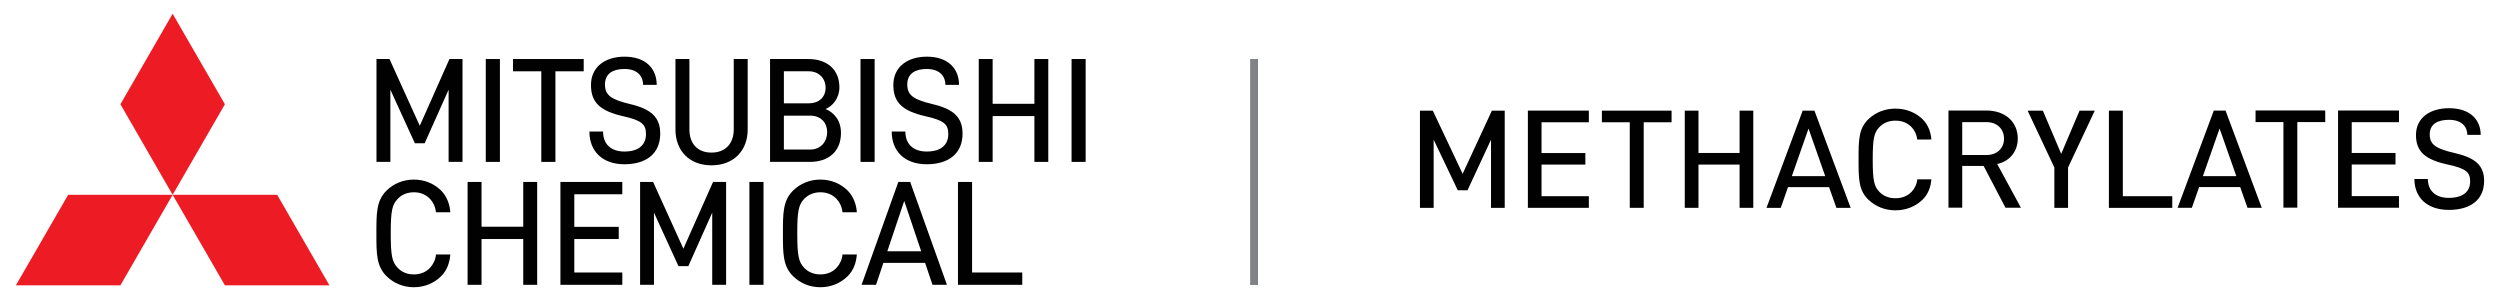 <?xml version="1.0" encoding="UTF-8"?> <!-- Generator: Adobe Illustrator 25.2.0, SVG Export Plug-In . SVG Version: 6.00 Build 0) --> <svg xmlns="http://www.w3.org/2000/svg" xmlns:xlink="http://www.w3.org/1999/xlink" version="1.1" id="Layer_1" x="0px" y="0px" viewBox="0 0 540 65" style="enable-background:new 0 0 540 65;" xml:space="preserve"> <style type="text/css"> .st0{fill:#ED1C24;} .st1{fill:#010101;} .st2{fill:none;stroke:#808285;stroke-width:1.7;} </style> <g> <polygon class="st0" points="37.29,2.97 26.01,22.52 37.29,42.08 48.58,22.52 "></polygon> <polygon class="st0" points="37.29,42.08 48.58,61.63 71.16,61.63 59.87,42.08 "></polygon> <polygon class="st0" points="14.72,42.08 3.43,61.63 26.01,61.63 37.29,42.08 "></polygon> </g> <g> <path class="st1" d="M200.18,35.48c-4.79,0-7.57-2.83-7.57-7.07h2.95c0,2.56,1.54,4.32,4.62,4.32c3,0,4.65-1.38,4.65-3.77 c0-2.1-0.9-2.95-4.87-3.84c-4.96-1.12-7-2.94-7-6.75c0-3.98,3.12-6.13,7.24-6.13c4.73,0,6.95,2.71,6.95,6.09h-2.94 c0-1.63-0.99-3.43-4.04-3.43c-2.38,0-4.2,0.92-4.2,3.35c0,2.41,1.49,3.29,5.51,4.25c4.51,1.08,6.43,2.86,6.43,6.37 C207.91,33.25,204.81,35.48,200.18,35.48"></path> <path class="st1" d="M134.88,35.48c-4.78,0-7.57-2.83-7.57-7.07h2.95c0,2.56,1.54,4.32,4.62,4.32c3,0,4.65-1.38,4.65-3.77 c0-2.1-0.91-2.95-4.87-3.84c-4.96-1.12-7.01-2.94-7.01-6.75c0-3.98,3.12-6.13,7.24-6.13c4.73,0,6.96,2.71,6.96,6.09h-2.94 c0-1.63-0.99-3.43-4.03-3.43c-2.38,0-4.21,0.92-4.21,3.35c0,2.41,1.49,3.29,5.51,4.25c4.51,1.08,6.43,2.86,6.43,6.37 C142.6,33.25,139.51,35.48,134.88,35.48"></path> <polygon class="st1" points="119.97,15.4 119.97,34.97 116.92,34.97 116.92,15.4 110.81,15.4 110.81,12.75 126.08,12.75 126.08,15.4 "></polygon> <path class="st1" d="M153.68,35.71c-4.85,0-7.78-3.23-7.78-7.72V12.75h3.01v15.17c0,3.23,1.86,5.04,4.77,5.04 c2.88,0,4.81-1.81,4.81-5.04V12.75h3.01V28C161.5,32.48,158.52,35.71,153.68,35.71"></path> <path class="st1" d="M175.02,24.98h-5.7v7.32h5.7c2.34,0,3.65-1.8,3.65-3.77C178.67,26.57,177.36,24.98,175.02,24.98 M174.71,15.4 h-5.39v6.92h5.39c2.15,0,3.62-1.31,3.62-3.37C178.32,16.9,176.86,15.4,174.71,15.4 M174.95,34.97h-8.62V12.75h8.27 c4.12,0,6.71,2.34,6.71,6.09c0,2.4-1.5,4.12-3,4.71c1.72,0.69,3.34,2.34,3.34,5.15C181.66,32.78,178.88,34.97,174.95,34.97"></path> <rect x="185.87" y="12.75" class="st1" width="3.05" height="22.22"></rect> <rect x="104.93" y="12.75" class="st1" width="3.05" height="22.22"></rect> <polygon class="st1" points="96.9,34.97 96.9,19.37 91.73,30.94 89.61,30.94 84.32,19.37 84.32,34.97 81.32,34.97 81.32,12.75 84.13,12.75 90.67,27.17 97.08,12.75 99.9,12.75 99.9,34.97 "></polygon> <polygon class="st1" points="223.43,34.97 223.43,25.07 214.41,25.07 214.41,34.97 211.41,34.97 211.41,12.75 214.41,12.75 214.41,22.42 223.43,22.42 223.43,12.75 226.43,12.75 226.43,34.97 "></polygon> <rect x="231.46" y="12.75" class="st1" width="3.04" height="22.22"></rect> </g> <g> <polygon class="st1" points="154.02,39.3 147.61,53.72 141.07,39.3 138.26,39.3 138.26,61.52 141.26,61.52 141.26,45.93 146.55,57.49 148.68,57.49 153.84,45.93 153.84,61.52 156.84,61.52 156.84,39.3 "></polygon> <rect x="161.87" y="39.3" class="st1" width="3.05" height="22.22"></rect> <polygon class="st1" points="113.02,39.3 113.02,48.97 104.01,48.97 104.01,39.3 101,39.3 101,61.52 104.01,61.52 104.01,51.63 113.02,51.63 113.02,61.52 116.03,61.52 116.03,39.3 "></polygon> <polygon class="st1" points="121.05,39.3 121.05,61.52 134.42,61.52 134.42,58.86 124.05,58.86 124.05,51.63 133.65,51.63 133.65,49 124.05,49 124.05,41.96 134.42,41.96 134.42,39.3 "></polygon> <polygon class="st1" points="206.92,39.3 206.92,61.52 220.81,61.52 220.81,58.86 209.97,58.86 209.97,39.3 "></polygon> <path class="st1" d="M195.31,43.4l3.67,10.88h-7.32L195.31,43.4z M194.04,39.3l-7.94,22.22h3.12l1.59-4.74h9.01l1.6,4.74h3.12 l-7.94-22.22H194.04z"></path> <path class="st1" d="M185.08,45.86c-0.09-1.55-0.68-3.41-2.01-4.72c-1.52-1.48-3.55-2.35-5.87-2.35c-2.32,0-4.35,0.87-5.87,2.35 c-2.23,2.18-2.22,4.9-2.22,9.27c0,4.37-0.01,7.09,2.22,9.27c1.52,1.48,3.54,2.36,5.87,2.36c2.32,0,4.34-0.87,5.87-2.36 c1.34-1.3,1.88-3.04,2.01-4.72h-3.1c-0.08,1.07-0.59,2.14-1.26,2.86c-0.86,0.92-2.03,1.45-3.52,1.45c-1.49,0-2.65-0.53-3.52-1.45 c-1.18-1.27-1.47-2.6-1.47-7.42c0-4.81,0.29-6.15,1.47-7.41c0.87-0.92,2.03-1.45,3.52-1.46c1.49,0,2.65,0.53,3.52,1.46 c0.67,0.72,1.12,1.65,1.26,2.86H185.08z"></path> <path class="st1" d="M97.27,45.86c-0.09-1.55-0.68-3.41-2.01-4.72c-1.52-1.48-3.55-2.35-5.87-2.35c-2.32,0-4.35,0.87-5.87,2.35 c-2.23,2.18-2.22,4.9-2.22,9.27c0,4.37-0.01,7.09,2.22,9.27c1.52,1.48,3.55,2.36,5.87,2.36c2.31,0,4.35-0.87,5.87-2.36 c1.34-1.3,1.88-3.04,2.01-4.72h-3.1c-0.08,1.07-0.59,2.14-1.26,2.86c-0.86,0.92-2.03,1.45-3.52,1.45h0h0 c-1.49,0-2.66-0.53-3.52-1.45c-1.18-1.27-1.47-2.6-1.47-7.42c0-4.81,0.29-6.15,1.47-7.41c0.86-0.92,2.03-1.45,3.52-1.46h0h0 c1.49,0,2.65,0.53,3.52,1.46c0.67,0.72,1.12,1.65,1.26,2.86H97.27z"></path> </g> <line class="st2" x1="270.88" y1="12.75" x2="270.88" y2="61.55"></line> <g> <path class="st1" d="M479.03,45.18L479.03,45.18L479.03,45.18z"></path> <path class="st1" d="M315.28,48.32L315.28,48.32L315.28,48.32z"></path> <polygon class="st1" points="446.7,44.9 443.74,44.9 443.74,36.18 437.97,23.91 441.26,23.91 445.22,33.23 449.18,23.91 452.47,23.91 452.39,24.07 446.7,36.18 "></polygon> <path class="st1" d="M528.96,45.34c-4.71,0-7.45-2.68-7.45-6.68h2.91c0,2.41,1.52,4.08,4.55,4.08c2.95,0,4.58-1.3,4.58-3.56 c0-1.99-0.89-2.78-4.8-3.63c-4.88-1.06-6.9-2.78-6.9-6.38c0-3.76,3.08-5.8,7.13-5.8c4.66,0,6.85,2.57,6.85,5.76h-2.89 c0-1.54-0.97-3.25-3.98-3.25c-2.35,0-4.14,0.87-4.14,3.16c0,2.27,1.47,3.11,5.42,4.02c4.44,1.02,6.33,2.7,6.33,6.02 C536.57,43.23,533.52,45.34,528.96,45.34"></path> <polygon class="st1" points="355.04,26.41 355.04,44.89 352.03,44.89 352.03,26.41 346.01,26.41 346.01,23.9 361.06,23.9 361.06,26.41 "></polygon> <polygon class="st1" points="496.22,26.37 496.22,44.85 493.22,44.85 493.22,26.37 487.2,26.37 487.2,23.86 502.25,23.86 502.25,26.37 "></polygon> <polygon class="st1" points="322.06,44.9 322.06,30.17 316.98,41.1 314.88,41.1 309.67,30.17 309.67,44.9 306.71,44.9 306.71,23.91 309.49,23.91 315.93,37.54 322.24,23.91 325.02,23.91 325.02,44.9 "></polygon> <polygon class="st1" points="375.75,44.89 375.75,35.55 366.87,35.55 366.87,44.89 363.91,44.89 363.91,23.9 366.87,23.9 366.87,33.04 375.75,33.04 375.75,23.9 378.71,23.9 378.71,44.89 "></polygon> <polygon class="st1" points="330.02,23.89 330.02,44.89 343.19,44.89 343.19,42.38 332.97,42.38 332.97,35.55 342.44,35.55 342.44,33.06 332.97,33.06 332.97,26.41 343.19,26.41 343.19,23.89 "></polygon> <polygon class="st1" points="505.02,23.87 505.02,44.87 518.18,44.87 518.18,42.36 507.97,42.36 507.97,35.53 517.43,35.53 517.43,33.04 507.97,33.04 507.97,26.39 518.18,26.39 518.18,23.87 "></polygon> <polygon class="st1" points="455.52,23.9 455.52,44.9 469.21,44.9 469.21,42.38 458.53,42.38 458.53,23.9 "></polygon> <path class="st1" d="M387.04,38.05l3.6-10.28l3.61,10.28H387.04z M391.92,23.9h-2.54l-7.82,21h3.08l1.57-4.48h8.87l1.58,4.48h3.08 L391.92,23.9z"></path> <path class="st1" d="M475.83,38.04l3.6-10.28l3.61,10.28H475.83z M480.72,23.89h-2.54l-7.82,21h3.08l1.57-4.48h8.87l1.58,4.48h3.08 L480.72,23.89z"></path> <path class="st1" d="M417.18,30.13c-0.1-1.47-0.67-3.22-1.98-4.45c-1.49-1.4-3.5-2.22-5.78-2.22c-2.28,0-4.28,0.82-5.78,2.22 c-2.2,2.06-2.19,4.63-2.19,8.76c0,4.13-0.01,6.7,2.19,8.76c1.5,1.4,3.5,2.23,5.78,2.23c2.28,0,4.28-0.82,5.78-2.23 c1.31-1.23,1.85-2.87,1.98-4.46h-3.05c-0.08,1.01-0.58,2.02-1.25,2.71c-0.85,0.87-2,1.37-3.46,1.37h0h0c-1.46,0-2.62-0.5-3.46-1.37 c-1.17-1.2-1.45-2.46-1.45-7.01c0-4.54,0.29-5.81,1.45-7c0.85-0.88,2-1.38,3.46-1.38h0h0c1.46,0,2.62,0.5,3.46,1.38 c0.66,0.68,1.1,1.56,1.25,2.7L417.18,30.13z"></path> <path class="st1" d="M429.14,26.38h-5.3v7.1h5.3c2.22,0,3.73-1.47,3.73-3.53C432.87,27.88,431.36,26.38,429.14,26.38 M433.18,44.86 l-4.72-9.02h-4.62v9.02h-2.97V23.87h8.15c4.24,0,6.82,2.58,6.82,6.05c0,3.01-1.99,5-4.45,5.5l5.13,9.45H433.18z"></path> </g> </svg> 